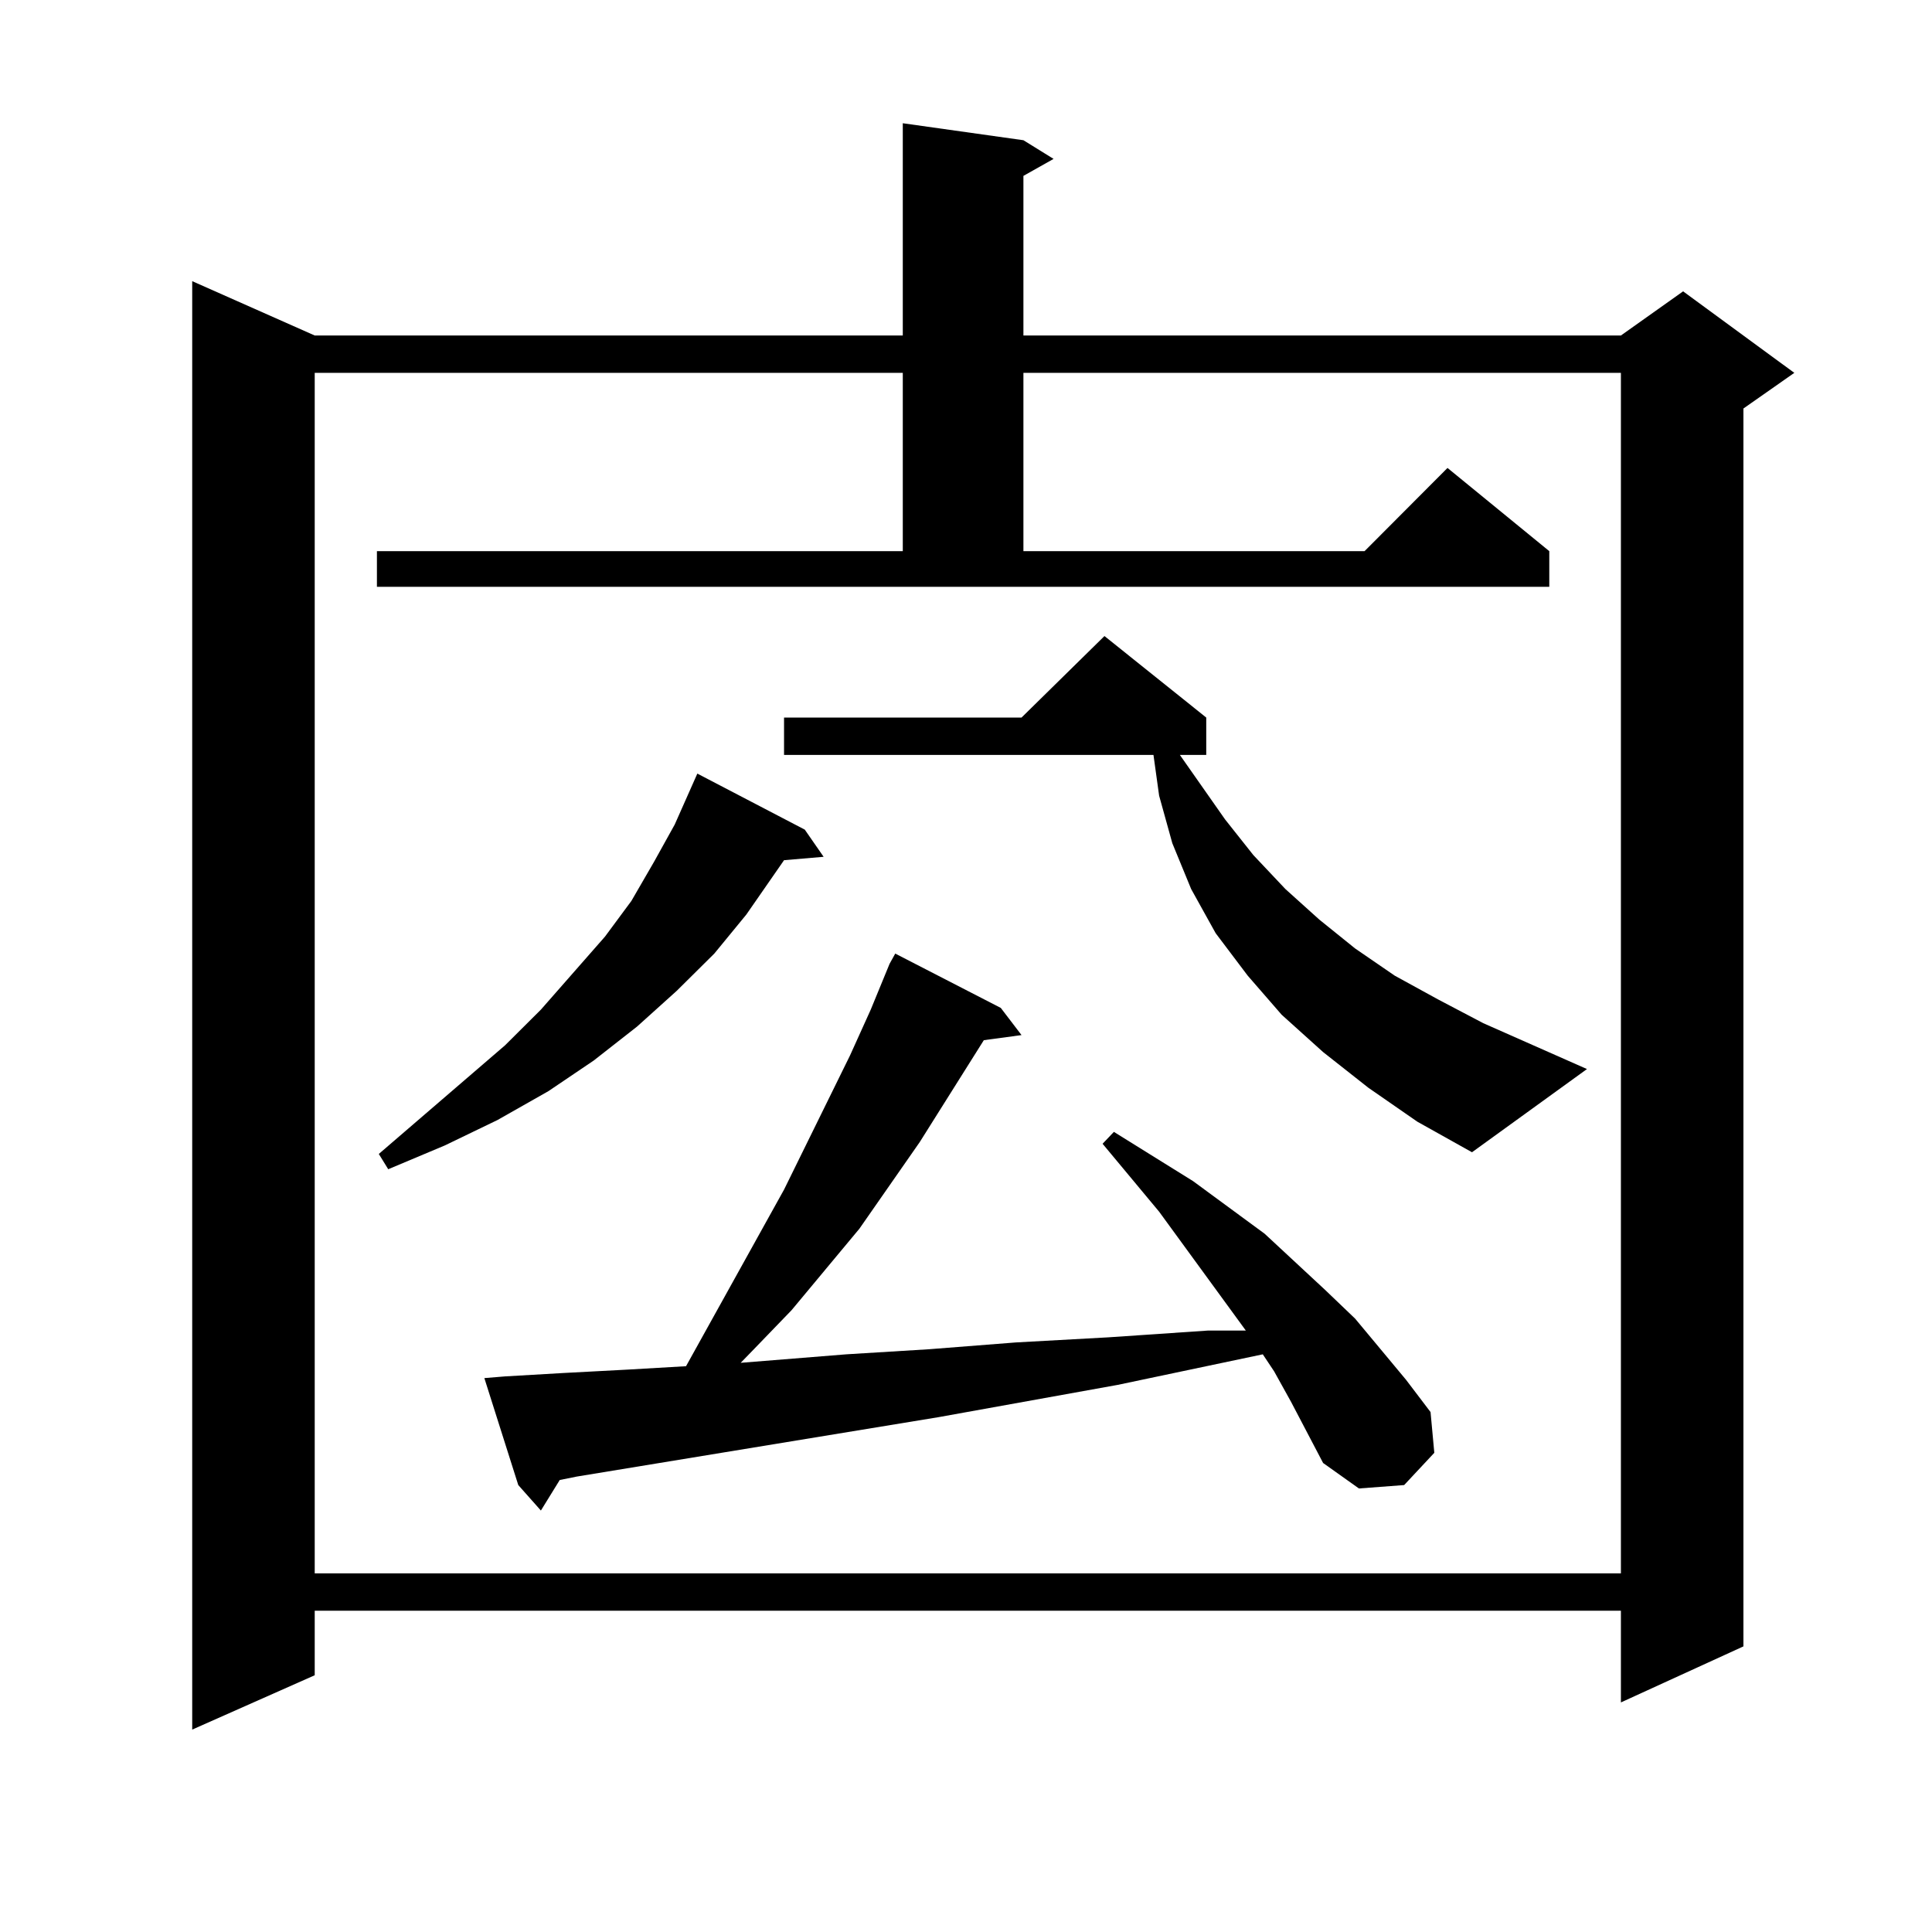 <?xml version="1.0" encoding="utf-8"?>
<!-- Generator: Adobe Illustrator 16.0.0, SVG Export Plug-In . SVG Version: 6.00 Build 0)  -->
<!DOCTYPE svg PUBLIC "-//W3C//DTD SVG 1.1//EN" "http://www.w3.org/Graphics/SVG/1.1/DTD/svg11.dtd">
<svg version="1.1" id="图层_1" xmlns="http://www.w3.org/2000/svg" xmlns:xlink="http://www.w3.org/1999/xlink" x="0px" y="0px"
	 width="1000px" height="1000px" viewBox="0 0 1000 1000" enable-background="new 0 0 1000 1000" xml:space="preserve">
<path d="M529.719,72.578l15.609,9.668l-15.609,8.789v82.617h309.261l32.194-22.852l57.56,42.188l-26.341,18.457v640.723
	l-63.413,29.004v-47.461H162.899v33.398l-63.413,28.125V145.527l63.413,28.125h304.382V63.789L529.719,72.578z M195.093,285.273
	h272.188v-92.285H162.899v621.387h676.081V192.988H529.719v92.285H706.3l42.926-43.066l52.682,43.066v18.457H195.093V285.273z
	 M416.551,429.414l9.756,14.063l-20.487,1.758l-19.512,28.125l-16.585,20.215l-19.512,19.336l-20.487,18.457l-22.438,17.578
	l-23.414,15.82l-26.341,14.941l-27.316,13.184l-29.268,12.305l-4.878-7.91l65.364-56.25l18.536-18.457l33.17-37.793l13.658-18.457
	l11.707-20.215l10.731-19.336l11.707-26.367L416.551,429.414z M668.252,725.605l-8.78-15.82l-5.854-8.789l-75.12,15.82
	l-92.681,16.699l-187.313,30.762l-8.78,1.758l-9.756,15.82l-11.707-13.184l-17.561-55.371l10.731-0.879l30.243-1.758l33.17-1.758
	l30.243-1.758l50.73-91.406l34.146-69.434l10.731-23.73l9.756-23.73l2.927-5.273l54.633,28.125l10.731,14.063l-19.512,2.637
	l-33.17,52.734l-31.219,44.824l-35.121,42.188l-19.512,20.215l-6.829,7.031l54.633-4.395l42.926-2.637l44.877-3.516l47.804-2.637
	l51.706-3.516h19.512l-44.877-61.523l-29.268-35.156l5.854-6.152l40.975,25.488l37.072,27.246l31.219,29.004l15.609,14.941
	l26.341,31.641l12.683,16.699l1.951,21.094l-15.609,16.699l-23.414,1.758l-18.536-13.184L668.252,725.605z M708.251,563.008
	l-23.414-18.457l-21.463-19.336L645.813,505l-16.585-21.973l-12.683-22.852l-9.756-23.73l-6.829-24.609l-2.927-21.094H405.819
	v-19.336h122.924l42.926-42.188l52.682,42.188v19.336h-13.658l23.414,33.398l14.634,18.457l16.585,17.578l17.561,15.82
	l18.536,14.941L721.909,505l22.438,12.305l23.414,12.305l53.657,23.73l-59.511,43.066l-28.292-15.82L708.251,563.008z"/>
</svg>
